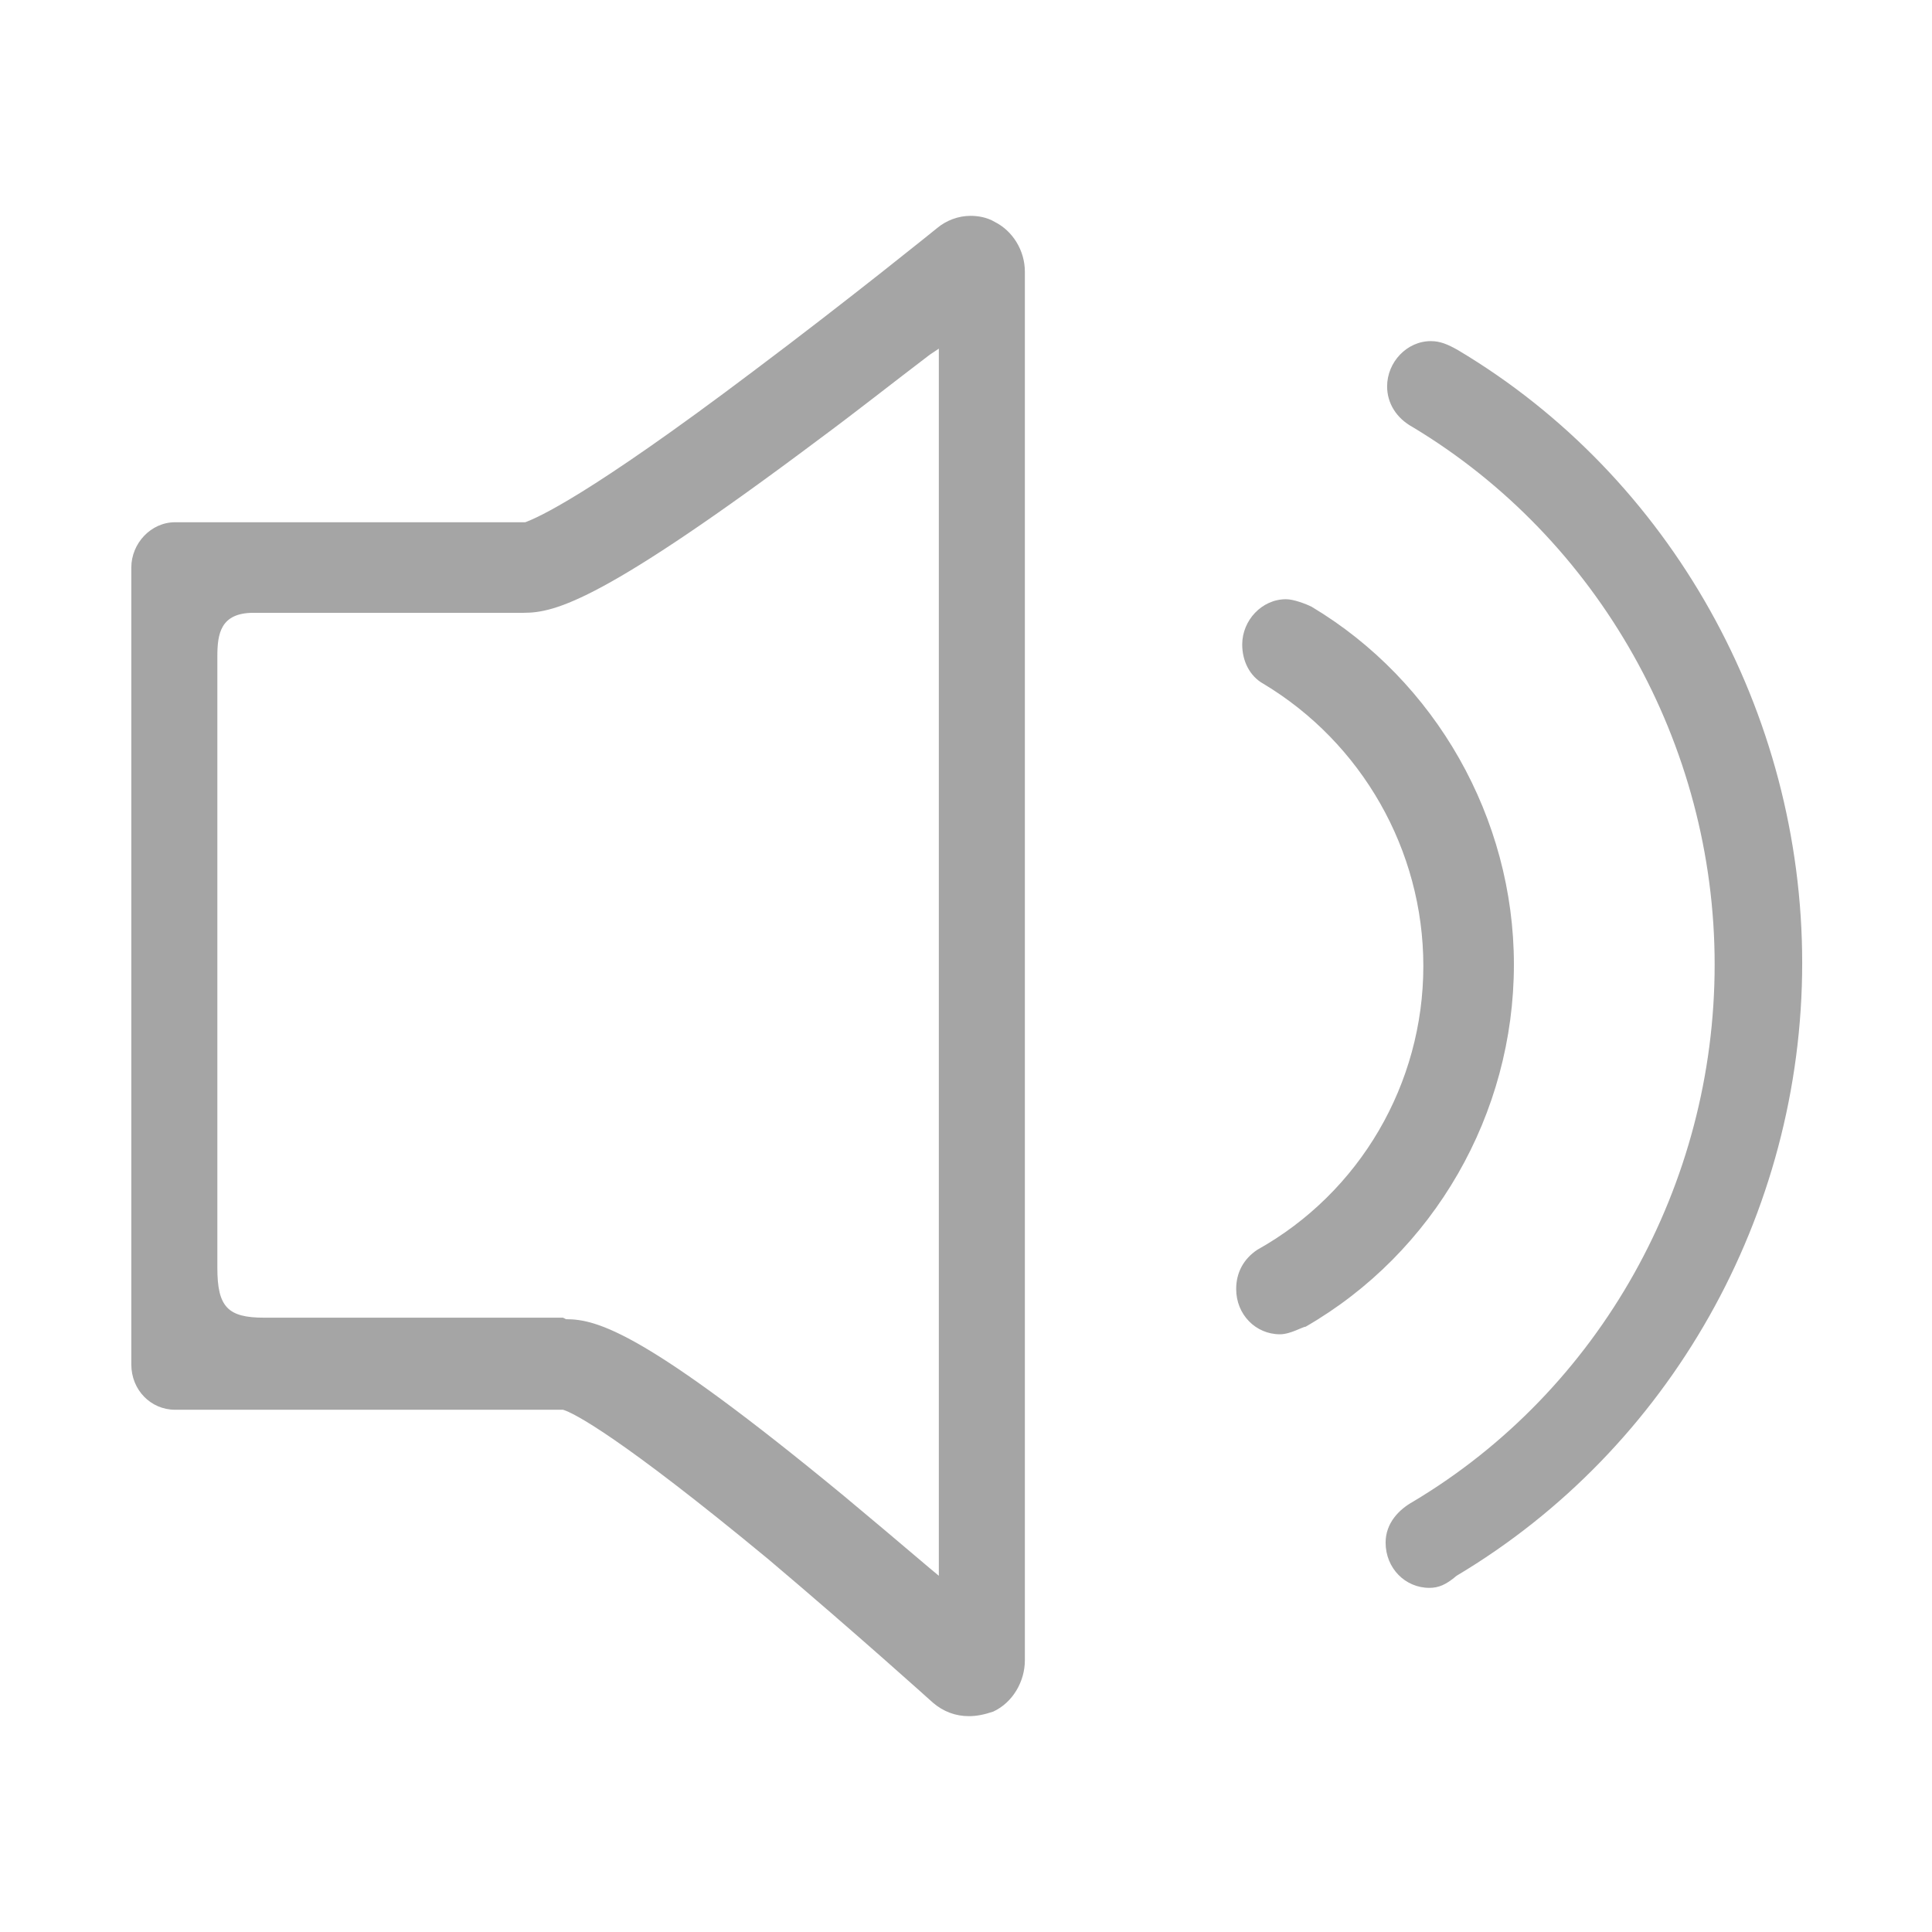 <?xml version="1.0" standalone="no"?><!DOCTYPE svg PUBLIC "-//W3C//DTD SVG 1.1//EN" "http://www.w3.org/Graphics/SVG/1.1/DTD/svg11.dtd"><svg t="1607678316062" class="icon" viewBox="0 0 1024 1024" version="1.1" xmlns="http://www.w3.org/2000/svg" p-id="2241" width="18" height="18" xmlns:xlink="http://www.w3.org/1999/xlink"><defs><style type="text/css"></style></defs><path d="M513.6 909.6c-7.2 0-13.6-2.4-19.2-7.2 0 0-40.8-36.8-87.2-76-78.4-64.8-103.2-77.6-108.8-79.2H92.8c-12.8 0-23.2-10.4-23.2-24V300.8c0-12.8 10.4-24 23.2-24H278.4c6.4-2.4 32.8-13.6 120.8-80 51.2-38.4 97.6-76 97.6-76 4.8-4 11.2-6.4 17.6-6.4 4 0 8.8 0.8 12.8 3.2 9.6 4.8 16 15.2 16 26.4v736c0 11.2-6.4 22.4-16.8 27.2-4.8 1.6-8.8 2.4-12.8 2.4zM300 699.2c16.8 0 42.4 7.2 147.2 93.6 14.4 12 29.6 24.8 45.6 38.4l4.8 4V184.8l-4.8 3.2c-20 15.2-39.2 30.4-57.6 44C320 318.4 294.4 324.8 277.6 324.8H134.4c-17.6 0-19.2 11.2-19.2 23.2V672c0 20.8 5.6 26.4 24.8 26.4h158.4l1.6 0.8z m457.6 142.4c-12.8 0-23.2-10.4-23.2-24 0-10.4 7.2-17.6 14.4-21.6 99.2-59.2 160-168 160-284.8 0-116.8-61.6-225.6-160-284.8-8.8-4.8-13.6-12.8-13.6-21.6 0-12.8 10.4-24 23.2-24 4.8 0 8.8 1.6 14.4 4.8 112.8 67.2 182.4 192 182.4 324.8 0 133.6-70.4 257.6-183.2 324.8-5.6 4.8-9.6 6.4-14.4 6.4z m-79.2-134.4c-12.8 0-23.2-10.4-23.2-24 0-8.8 4-16 11.2-20.8 54.4-30.4 88-88 88-150.4 0-61.6-32.8-118.4-84.8-149.6-7.2-4-11.2-12-11.2-20.8 0-12.8 10.4-24 23.2-24 4 0 10.4 2.4 13.6 4 65.6 39.2 107.2 112 107.2 189.6 0 79.2-42.4 152.8-110.4 192-1.6 0-8 4-13.6 4z" fill="#A5A5A5" p-id="2242"></path></svg>